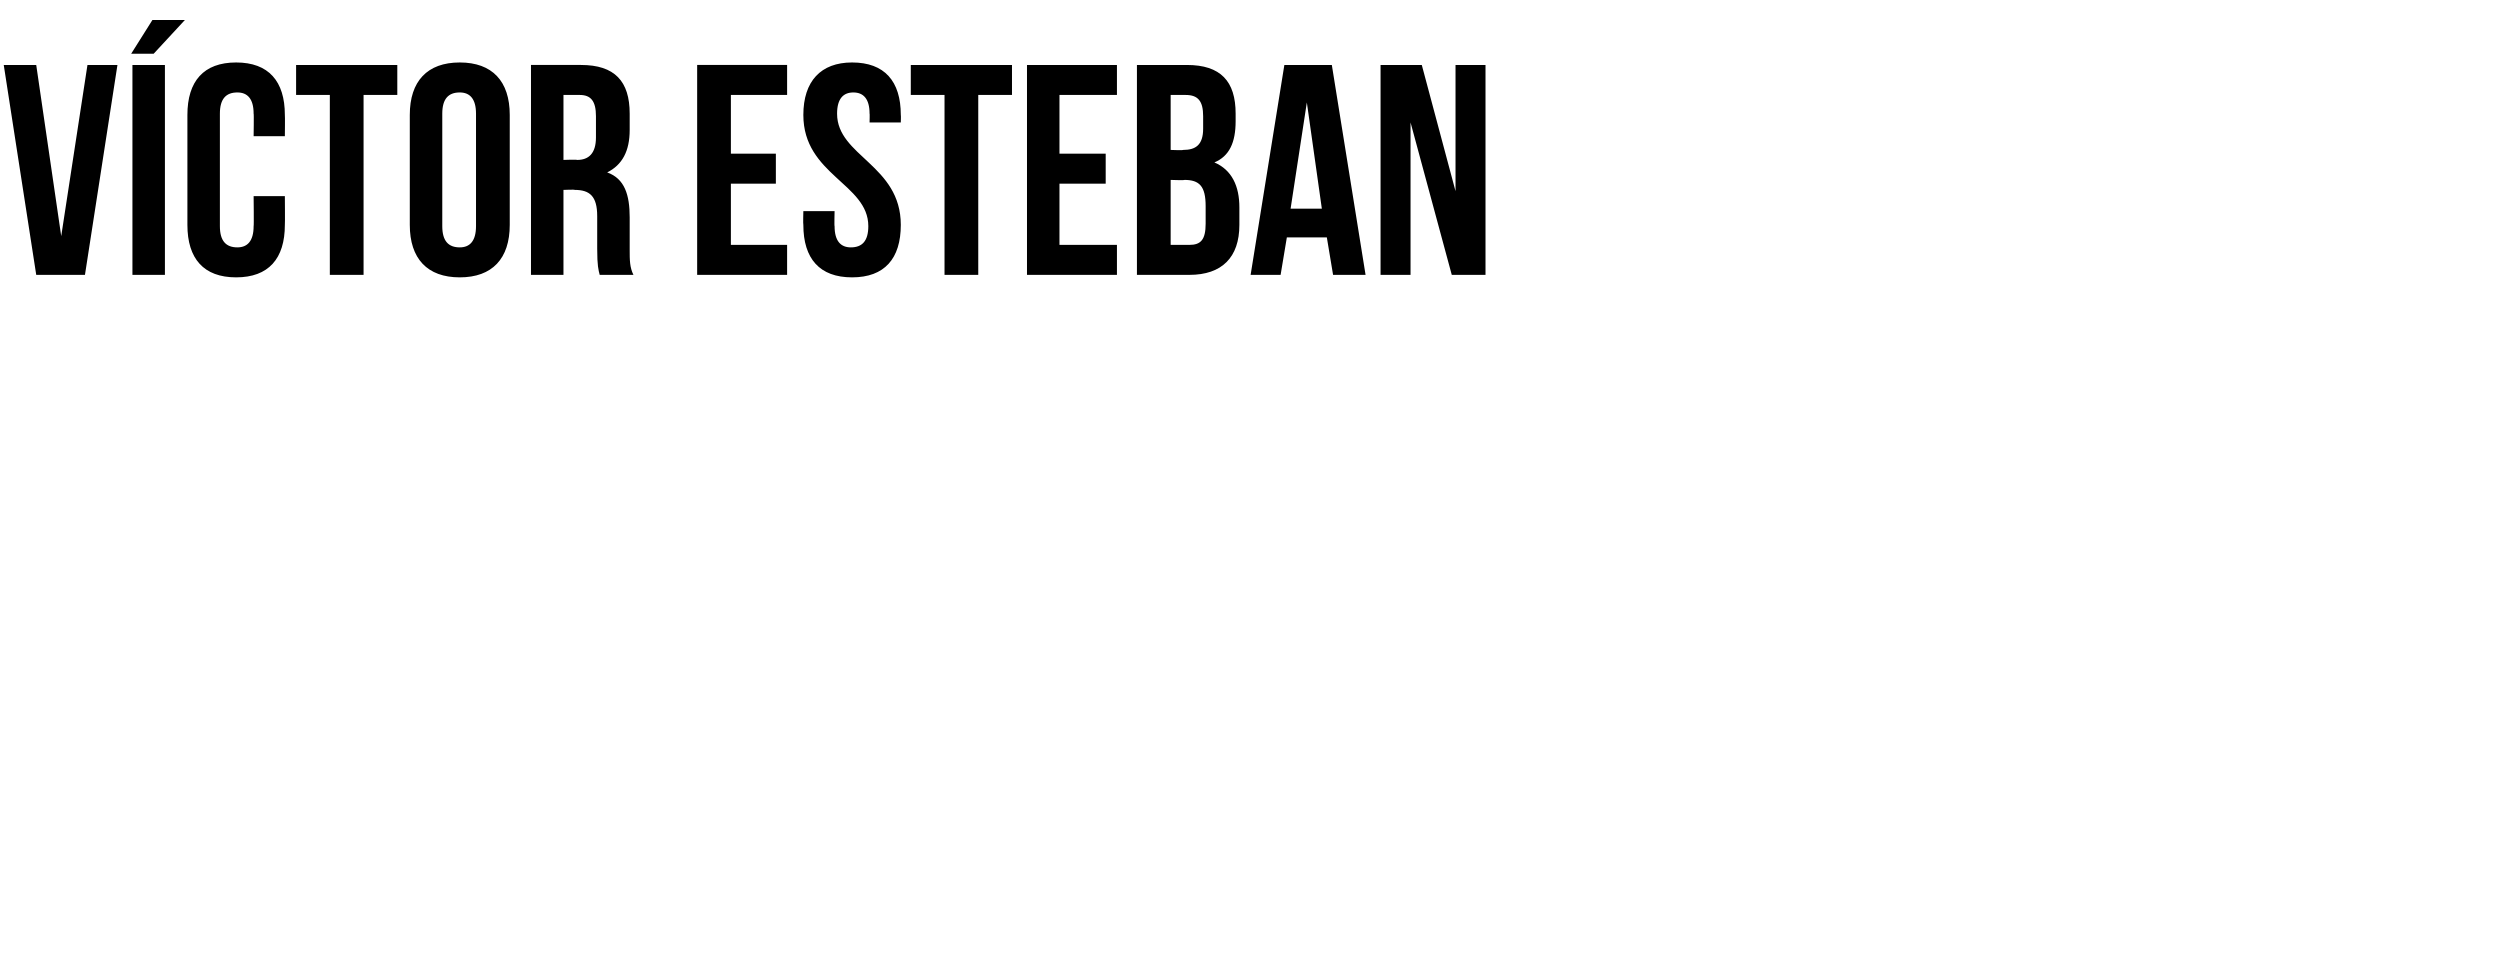 <?xml version="1.0" standalone="no"?><!DOCTYPE svg PUBLIC "-//W3C//DTD SVG 1.1//EN" "http://www.w3.org/Graphics/SVG/1.1/DTD/svg11.dtd"><svg xmlns="http://www.w3.org/2000/svg" version="1.1" width="200.1px" height="77px" viewBox="0 -4 200.1 77" style="top:-4px"><desc>VÍCTOR ESTEBAN</desc><defs/><g id="Polygon26028"><path d="m4.9 14.9l2.1-13.7l2.4 0l-2.6 16.8l-3.9 0l-2.6-16.8l2.6 0l2 13.7zm5.7-13.7l2.6 0l0 16.8l-2.6 0l0-16.8zm4.2-3.6l-2.5 2.7l-1.8 0l1.7-2.7l2.6 0zm8 14.1c0 0 .02 2.27 0 2.3c0 2.7-1.3 4.2-3.9 4.2c-2.6 0-3.9-1.5-3.9-4.2c0 0 0-8.8 0-8.8c0-2.7 1.3-4.2 3.9-4.2c2.6 0 3.9 1.5 3.9 4.2c.02.03 0 1.7 0 1.7l-2.5 0c0 0 .03-1.84 0-1.8c0-1.2-.5-1.7-1.3-1.7c-.9 0-1.4.5-1.4 1.7c0 0 0 9 0 9c0 1.2.5 1.7 1.4 1.7c.8 0 1.3-.5 1.3-1.7c.03.04 0-2.4 0-2.4l2.5 0zm.9-10.5l8.1 0l0 2.4l-2.7 0l0 14.4l-2.7 0l0-14.4l-2.7 0l0-2.4zm11.7 12.9c0 1.2.5 1.7 1.4 1.7c.8 0 1.3-.5 1.3-1.7c0 0 0-9 0-9c0-1.2-.5-1.7-1.3-1.7c-.9 0-1.4.5-1.4 1.7c0 0 0 9 0 9zm-2.6-8.9c0-2.7 1.4-4.2 4-4.2c2.6 0 4 1.5 4 4.2c0 0 0 8.8 0 8.8c0 2.7-1.4 4.2-4 4.2c-2.6 0-4-1.5-4-4.2c0 0 0-8.8 0-8.8zm15.2 12.8c-.1-.4-.2-.7-.2-2.1c0 0 0-2.6 0-2.6c0-1.6-.6-2.1-1.8-2.1c.03-.04-.9 0-.9 0l0 6.8l-2.6 0l0-16.8c0 0 3.96 0 4 0c2.7 0 3.9 1.3 3.9 3.9c0 0 0 1.3 0 1.3c0 1.7-.6 2.8-1.8 3.4c1.4.5 1.8 1.8 1.8 3.6c0 0 0 2.6 0 2.6c0 .8 0 1.4.3 2c0 0-2.7 0-2.7 0zm-2.9-14.4l0 5.2c0 0 1.05-.04 1.1 0c.9 0 1.5-.5 1.5-1.8c0 0 0-1.7 0-1.7c0-1.2-.4-1.7-1.3-1.7c-.01 0-1.3 0-1.3 0zm13.4 4.7l3.6 0l0 2.4l-3.6 0l0 4.9l4.5 0l0 2.4l-7.2 0l0-16.8l7.2 0l0 2.4l-4.5 0l0 4.7zm9.7-7.3c2.6 0 3.9 1.5 3.9 4.2c.02.03 0 .6 0 .6l-2.5 0c0 0 .02-.74 0-.7c0-1.2-.5-1.7-1.3-1.7c-.8 0-1.3.5-1.3 1.7c0 3.4 5.1 4.1 5.1 8.9c0 2.7-1.3 4.2-3.9 4.2c-2.6 0-3.9-1.5-3.9-4.2c-.03-.03 0-1.1 0-1.1l2.5 0c0 0-.03 1.24 0 1.2c0 1.2.5 1.7 1.3 1.7c.9 0 1.4-.5 1.4-1.7c0-3.4-5.2-4.1-5.2-8.9c0-2.7 1.4-4.2 3.9-4.2zm4.7.2l8.1 0l0 2.4l-2.7 0l0 14.4l-2.7 0l0-14.4l-2.7 0l0-2.4zm11.9 7.1l3.7 0l0 2.4l-3.7 0l0 4.9l4.6 0l0 2.4l-7.2 0l0-16.8l7.2 0l0 2.4l-4.6 0l0 4.7zm14.1-3.2c0 0 0 .6 0 .6c0 1.7-.5 2.8-1.7 3.3c1.4.6 2 1.9 2 3.6c0 0 0 1.4 0 1.4c0 2.6-1.4 4-4 4c-.02 0-4.2 0-4.2 0l0-16.8c0 0 4.01 0 4 0c2.7 0 3.9 1.3 3.9 3.9zm-5.2 5.3l0 5.2c0 0 1.48 0 1.5 0c.9 0 1.3-.4 1.3-1.7c0 0 0-1.4 0-1.4c0-1.6-.5-2.1-1.7-2.1c.05.04-1.1 0-1.1 0zm0-6.8l0 4.4c0 0 1 .04 1 0c1 0 1.6-.4 1.6-1.7c0 0 0-1 0-1c0-1.2-.4-1.7-1.4-1.7c.04 0-1.2 0-1.2 0zm15.6 14.4l-2.6 0l-.5-3l-3.2 0l-.5 3l-2.4 0l2.7-16.8l3.8 0l2.7 16.8zm-6-5.3l2.5 0l-1.2-8.5l-1.3 8.5zm9.6-6.9l0 12.2l-2.4 0l0-16.8l3.3 0l2.7 10.1l0-10.1l2.4 0l0 16.8l-2.7 0l-3.3-12.2z" stroke="none" fill="#000"/></g></svg>